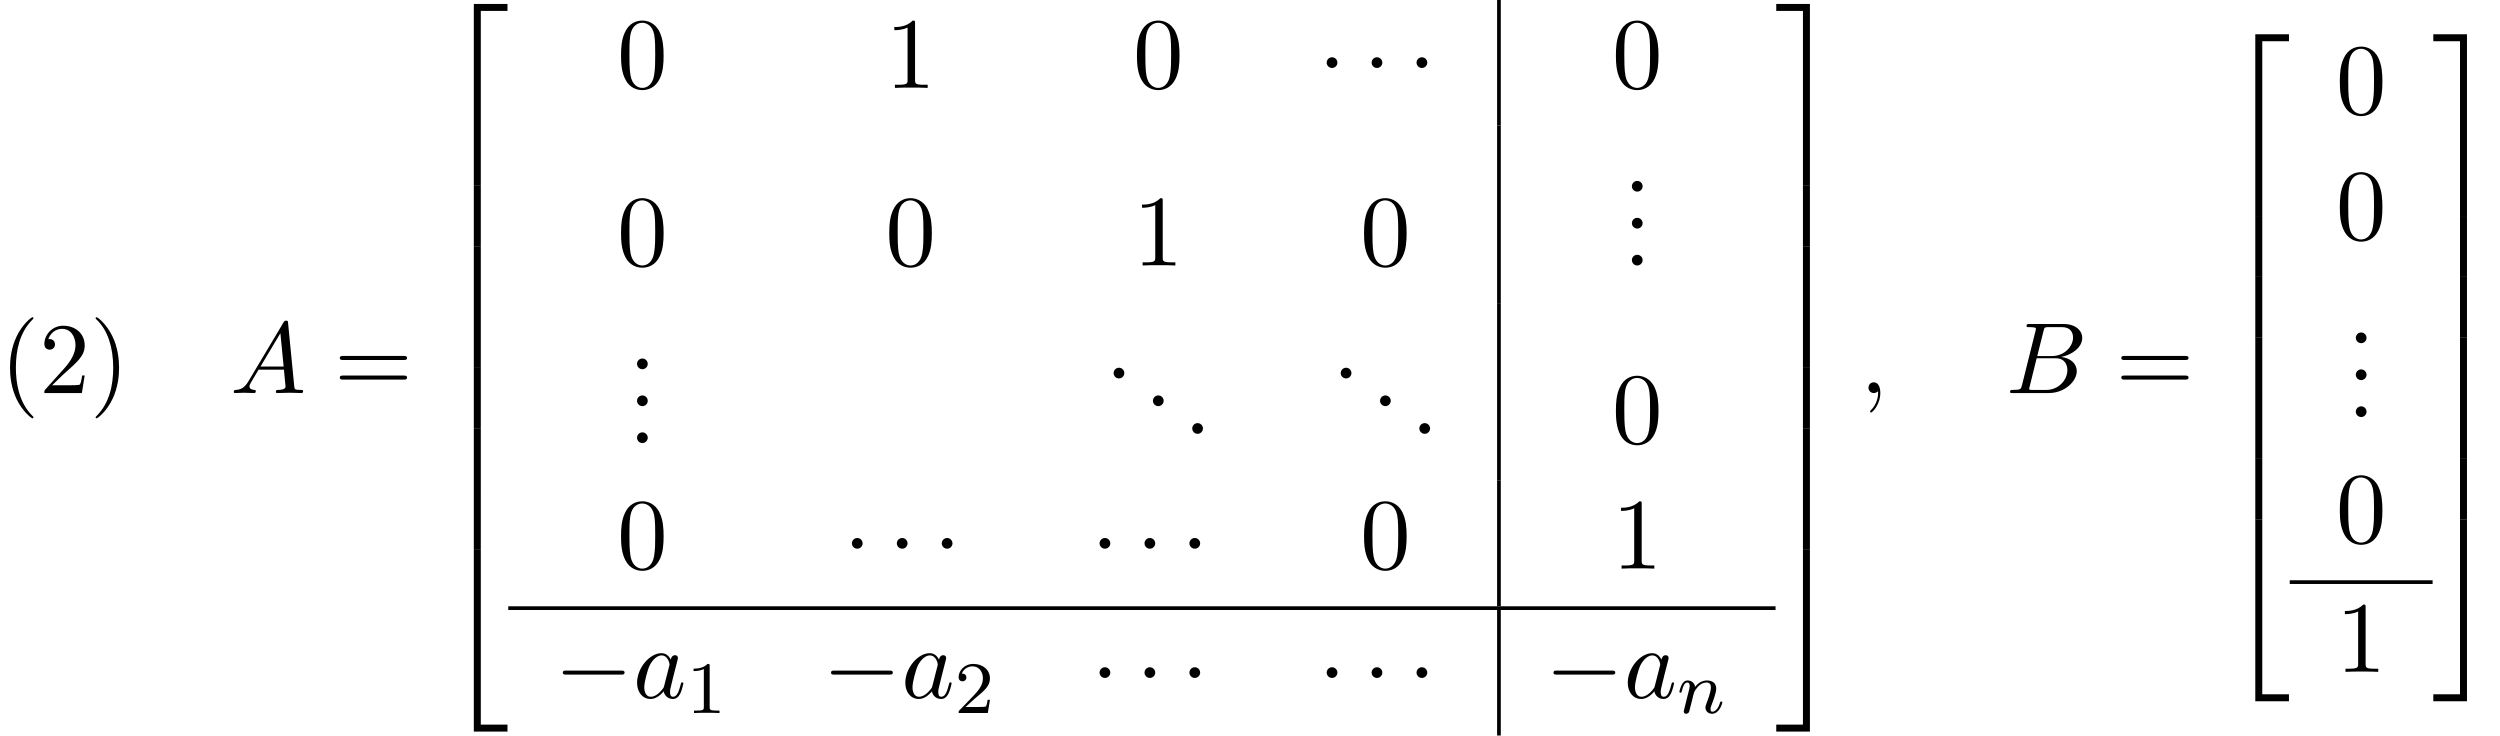 <?xml version='1.0' encoding='UTF-8'?>
<!-- This file was generated by dvisvgm 2.6.3 -->
<svg version='1.1' xmlns='http://www.w3.org/2000/svg' xmlns:xlink='http://www.w3.org/1999/xlink' width='269.786pt' height='79.374pt' viewBox='70.735 57.783 269.786 79.374'>
<defs>
<path id='g2-110' d='M1.594 -1.307C1.618 -1.427 1.698 -1.73 1.722 -1.849C1.833 -2.279 1.833 -2.287 2.016 -2.55C2.279 -2.941 2.654 -3.292 3.188 -3.292C3.475 -3.292 3.642 -3.124 3.642 -2.75C3.642 -2.311 3.308 -1.403 3.156 -1.012C3.053 -0.749 3.053 -0.701 3.053 -0.598C3.053 -0.143 3.427 0.08 3.77 0.08C4.551 0.08 4.878 -1.036 4.878 -1.14C4.878 -1.219 4.814 -1.243 4.758 -1.243C4.663 -1.243 4.647 -1.188 4.623 -1.108C4.431 -0.454 4.097 -0.143 3.794 -0.143C3.666 -0.143 3.602 -0.223 3.602 -0.406S3.666 -0.765 3.746 -0.964C3.866 -1.267 4.216 -2.184 4.216 -2.63C4.216 -3.228 3.802 -3.515 3.228 -3.515C2.582 -3.515 2.168 -3.124 1.937 -2.821C1.881 -3.26 1.53 -3.515 1.124 -3.515C0.837 -3.515 0.638 -3.332 0.51 -3.084C0.319 -2.71 0.239 -2.311 0.239 -2.295C0.239 -2.224 0.295 -2.192 0.359 -2.192C0.462 -2.192 0.47 -2.224 0.526 -2.431C0.622 -2.821 0.765 -3.292 1.1 -3.292C1.307 -3.292 1.355 -3.092 1.355 -2.917C1.355 -2.774 1.315 -2.622 1.251 -2.359C1.235 -2.295 1.116 -1.825 1.084 -1.714L0.789 -0.518C0.757 -0.399 0.709 -0.199 0.709 -0.167C0.709 0.016 0.861 0.08 0.964 0.08C1.108 0.08 1.227 -0.016 1.283 -0.112C1.307 -0.159 1.371 -0.43 1.411 -0.598L1.594 -1.307Z'/>
<path id='g4-49' d='M2.503 -5.077C2.503 -5.292 2.487 -5.3 2.271 -5.3C1.945 -4.981 1.522 -4.79 0.765 -4.79V-4.527C0.98 -4.527 1.411 -4.527 1.873 -4.742V-0.654C1.873 -0.359 1.849 -0.263 1.092 -0.263H0.813V0C1.14 -0.024 1.825 -0.024 2.184 -0.024S3.236 -0.024 3.563 0V-0.263H3.284C2.527 -0.263 2.503 -0.359 2.503 -0.654V-5.077Z'/>
<path id='g4-50' d='M2.248 -1.626C2.375 -1.745 2.71 -2.008 2.837 -2.12C3.332 -2.574 3.802 -3.013 3.802 -3.738C3.802 -4.686 3.005 -5.3 2.008 -5.3C1.052 -5.3 0.422 -4.575 0.422 -3.866C0.422 -3.475 0.733 -3.419 0.845 -3.419C1.012 -3.419 1.259 -3.539 1.259 -3.842C1.259 -4.256 0.861 -4.256 0.765 -4.256C0.996 -4.838 1.53 -5.037 1.921 -5.037C2.662 -5.037 3.045 -4.407 3.045 -3.738C3.045 -2.909 2.463 -2.303 1.522 -1.339L0.518 -0.303C0.422 -0.215 0.422 -0.199 0.422 0H3.571L3.802 -1.427H3.555C3.531 -1.267 3.467 -0.869 3.371 -0.717C3.324 -0.654 2.718 -0.654 2.59 -0.654H1.172L2.248 -1.626Z'/>
<path id='g1-0' d='M7.189 -2.509C7.375 -2.509 7.571 -2.509 7.571 -2.727S7.375 -2.945 7.189 -2.945H1.287C1.102 -2.945 0.905 -2.945 0.905 -2.727S1.102 -2.509 1.287 -2.509H7.189Z'/>
<path id='g1-1' d='M2.095 -2.727C2.095 -3.044 1.833 -3.305 1.516 -3.305S0.938 -3.044 0.938 -2.727S1.2 -2.149 1.516 -2.149S2.095 -2.411 2.095 -2.727Z'/>
<path id='g0-50' d='M3.556 19.2H4.309V0.327H7.189V-0.425H3.556V19.2Z'/>
<path id='g0-51' d='M2.956 19.2H3.709V-0.425H0.076V0.327H2.956V19.2Z'/>
<path id='g0-52' d='M3.556 19.189H7.189V18.436H4.309V-0.436H3.556V19.189Z'/>
<path id='g0-53' d='M2.956 18.436H0.076V19.189H3.709V-0.436H2.956V18.436Z'/>
<path id='g0-54' d='M3.556 6.556H4.309V-0.011H3.556V6.556Z'/>
<path id='g0-55' d='M2.956 6.556H3.709V-0.011H2.956V6.556Z'/>
<path id='g3-59' d='M2.215 -0.011C2.215 -0.731 1.942 -1.156 1.516 -1.156C1.156 -1.156 0.938 -0.884 0.938 -0.578C0.938 -0.284 1.156 0 1.516 0C1.647 0 1.789 -0.044 1.898 -0.142C1.931 -0.164 1.942 -0.175 1.953 -0.175S1.975 -0.164 1.975 -0.011C1.975 0.796 1.593 1.451 1.233 1.811C1.113 1.931 1.113 1.953 1.113 1.985C1.113 2.062 1.167 2.105 1.222 2.105C1.342 2.105 2.215 1.265 2.215 -0.011Z'/>
<path id='g3-65' d='M1.953 -1.255C1.516 -0.524 1.091 -0.371 0.611 -0.338C0.48 -0.327 0.382 -0.327 0.382 -0.12C0.382 -0.055 0.436 0 0.524 0C0.818 0 1.156 -0.033 1.462 -0.033C1.822 -0.033 2.204 0 2.553 0C2.618 0 2.76 0 2.76 -0.207C2.76 -0.327 2.662 -0.338 2.585 -0.338C2.335 -0.36 2.073 -0.447 2.073 -0.72C2.073 -0.851 2.138 -0.971 2.225 -1.124L3.055 -2.52H5.793C5.815 -2.291 5.967 -0.807 5.967 -0.698C5.967 -0.371 5.4 -0.338 5.182 -0.338C5.029 -0.338 4.92 -0.338 4.92 -0.12C4.92 0 5.051 0 5.073 0C5.52 0 5.989 -0.033 6.436 -0.033C6.709 -0.033 7.396 0 7.669 0C7.735 0 7.865 0 7.865 -0.218C7.865 -0.338 7.756 -0.338 7.615 -0.338C6.938 -0.338 6.938 -0.415 6.905 -0.731L6.24 -7.549C6.218 -7.767 6.218 -7.811 6.033 -7.811C5.858 -7.811 5.815 -7.735 5.749 -7.625L1.953 -1.255ZM3.262 -2.858L5.411 -6.458L5.76 -2.858H3.262Z'/>
<path id='g3-66' d='M1.745 -0.851C1.636 -0.425 1.615 -0.338 0.753 -0.338C0.567 -0.338 0.458 -0.338 0.458 -0.12C0.458 0 0.556 0 0.753 0H4.647C6.371 0 7.658 -1.287 7.658 -2.356C7.658 -3.142 7.025 -3.775 5.967 -3.895C7.102 -4.102 8.247 -4.909 8.247 -5.945C8.247 -6.753 7.527 -7.451 6.218 -7.451H2.553C2.345 -7.451 2.236 -7.451 2.236 -7.233C2.236 -7.113 2.335 -7.113 2.542 -7.113C2.564 -7.113 2.771 -7.113 2.956 -7.091C3.153 -7.069 3.251 -7.058 3.251 -6.916C3.251 -6.873 3.24 -6.84 3.207 -6.709L1.745 -0.851ZM3.393 -3.993L4.069 -6.698C4.167 -7.08 4.189 -7.113 4.658 -7.113H6.065C7.025 -7.113 7.255 -6.469 7.255 -5.989C7.255 -5.029 6.316 -3.993 4.985 -3.993H3.393ZM2.902 -0.338C2.749 -0.338 2.727 -0.338 2.662 -0.349C2.553 -0.36 2.52 -0.371 2.52 -0.458C2.52 -0.491 2.52 -0.513 2.575 -0.709L3.327 -3.753H5.389C6.436 -3.753 6.644 -2.945 6.644 -2.476C6.644 -1.396 5.673 -0.338 4.385 -0.338H2.902Z'/>
<path id='g3-97' d='M4.069 -4.124C3.873 -4.527 3.556 -4.822 3.065 -4.822C1.789 -4.822 0.436 -3.218 0.436 -1.625C0.436 -0.6 1.036 0.12 1.887 0.12C2.105 0.12 2.651 0.076 3.305 -0.698C3.393 -0.24 3.775 0.12 4.298 0.12C4.68 0.12 4.931 -0.131 5.105 -0.48C5.291 -0.873 5.433 -1.538 5.433 -1.56C5.433 -1.669 5.335 -1.669 5.302 -1.669C5.193 -1.669 5.182 -1.625 5.149 -1.473C4.964 -0.764 4.767 -0.12 4.32 -0.12C4.025 -0.12 3.993 -0.404 3.993 -0.622C3.993 -0.862 4.015 -0.949 4.135 -1.429C4.255 -1.887 4.276 -1.996 4.375 -2.411L4.767 -3.938C4.844 -4.244 4.844 -4.265 4.844 -4.309C4.844 -4.495 4.713 -4.604 4.527 -4.604C4.265 -4.604 4.102 -4.364 4.069 -4.124ZM3.36 -1.298C3.305 -1.102 3.305 -1.08 3.142 -0.895C2.662 -0.295 2.215 -0.12 1.909 -0.12C1.364 -0.12 1.211 -0.72 1.211 -1.145C1.211 -1.691 1.56 -3.033 1.811 -3.535C2.149 -4.178 2.64 -4.582 3.076 -4.582C3.785 -4.582 3.938 -3.687 3.938 -3.622S3.916 -3.491 3.905 -3.436L3.36 -1.298Z'/>
<path id='g5-40' d='M3.611 2.618C3.611 2.585 3.611 2.564 3.425 2.378C2.062 1.004 1.713 -1.058 1.713 -2.727C1.713 -4.625 2.127 -6.524 3.469 -7.887C3.611 -8.018 3.611 -8.04 3.611 -8.073C3.611 -8.149 3.567 -8.182 3.502 -8.182C3.393 -8.182 2.411 -7.44 1.767 -6.055C1.211 -4.855 1.08 -3.644 1.08 -2.727C1.08 -1.876 1.2 -0.556 1.8 0.676C2.455 2.018 3.393 2.727 3.502 2.727C3.567 2.727 3.611 2.695 3.611 2.618Z'/>
<path id='g5-41' d='M3.153 -2.727C3.153 -3.578 3.033 -4.898 2.433 -6.131C1.778 -7.473 0.84 -8.182 0.731 -8.182C0.665 -8.182 0.622 -8.138 0.622 -8.073C0.622 -8.04 0.622 -8.018 0.829 -7.822C1.898 -6.742 2.52 -5.007 2.52 -2.727C2.52 -0.862 2.116 1.058 0.764 2.433C0.622 2.564 0.622 2.585 0.622 2.618C0.622 2.684 0.665 2.727 0.731 2.727C0.84 2.727 1.822 1.985 2.465 0.6C3.022 -0.6 3.153 -1.811 3.153 -2.727Z'/>
<path id='g5-46' d='M2.095 -0.578C2.095 -0.895 1.833 -1.156 1.516 -1.156S0.938 -0.895 0.938 -0.578S1.2 0 1.516 0S2.095 -0.262 2.095 -0.578Z'/>
<path id='g5-48' d='M5.018 -3.491C5.018 -4.364 4.964 -5.236 4.582 -6.044C4.08 -7.091 3.185 -7.265 2.727 -7.265C2.073 -7.265 1.276 -6.982 0.829 -5.967C0.48 -5.215 0.425 -4.364 0.425 -3.491C0.425 -2.673 0.469 -1.691 0.916 -0.862C1.385 0.022 2.182 0.24 2.716 0.24C3.305 0.24 4.135 0.011 4.615 -1.025C4.964 -1.778 5.018 -2.629 5.018 -3.491ZM2.716 0C2.291 0 1.647 -0.273 1.451 -1.32C1.331 -1.975 1.331 -2.978 1.331 -3.622C1.331 -4.32 1.331 -5.04 1.418 -5.629C1.625 -6.927 2.444 -7.025 2.716 -7.025C3.076 -7.025 3.796 -6.829 4.004 -5.749C4.113 -5.138 4.113 -4.309 4.113 -3.622C4.113 -2.804 4.113 -2.062 3.993 -1.364C3.829 -0.327 3.207 0 2.716 0Z'/>
<path id='g5-49' d='M3.207 -6.982C3.207 -7.244 3.207 -7.265 2.956 -7.265C2.28 -6.567 1.32 -6.567 0.971 -6.567V-6.229C1.189 -6.229 1.833 -6.229 2.4 -6.513V-0.862C2.4 -0.469 2.367 -0.338 1.385 -0.338H1.036V0C1.418 -0.033 2.367 -0.033 2.804 -0.033S4.189 -0.033 4.571 0V-0.338H4.222C3.24 -0.338 3.207 -0.458 3.207 -0.862V-6.982Z'/>
<path id='g5-50' d='M1.385 -0.84L2.542 -1.964C4.244 -3.469 4.898 -4.058 4.898 -5.149C4.898 -6.393 3.916 -7.265 2.585 -7.265C1.353 -7.265 0.545 -6.262 0.545 -5.291C0.545 -4.68 1.091 -4.68 1.124 -4.68C1.309 -4.68 1.691 -4.811 1.691 -5.258C1.691 -5.542 1.495 -5.825 1.113 -5.825C1.025 -5.825 1.004 -5.825 0.971 -5.815C1.222 -6.524 1.811 -6.927 2.444 -6.927C3.436 -6.927 3.905 -6.044 3.905 -5.149C3.905 -4.276 3.36 -3.415 2.76 -2.738L0.665 -0.404C0.545 -0.284 0.545 -0.262 0.545 0H4.593L4.898 -1.898H4.625C4.571 -1.571 4.495 -1.091 4.385 -0.927C4.309 -0.84 3.589 -0.84 3.349 -0.84H1.385Z'/>
<path id='g5-61' d='M7.495 -3.567C7.658 -3.567 7.865 -3.567 7.865 -3.785S7.658 -4.004 7.505 -4.004H0.971C0.818 -4.004 0.611 -4.004 0.611 -3.785S0.818 -3.567 0.982 -3.567H7.495ZM7.505 -1.451C7.658 -1.451 7.865 -1.451 7.865 -1.669S7.658 -1.887 7.495 -1.887H0.982C0.818 -1.887 0.611 -1.887 0.611 -1.669S0.818 -1.451 0.971 -1.451H7.505Z'/>
</defs>
<g id='page1'>
<use x='70.735' y='100.198' xlink:href='#g5-40'/>
<use x='74.977' y='100.198' xlink:href='#g5-50'/>
<use x='80.432' y='100.198' xlink:href='#g5-41'/>
<use x='95.583' y='100.198' xlink:href='#g3-65'/>
<use x='106.795' y='100.198' xlink:href='#g5-61'/>
<use x='118.311' y='58.634' xlink:href='#g0-50'/>
<use x='118.311' y='77.834' xlink:href='#g0-54'/>
<use x='118.311' y='84.379' xlink:href='#g0-54'/>
<use x='118.311' y='90.925' xlink:href='#g0-54'/>
<use x='118.311' y='97.47' xlink:href='#g0-54'/>
<use x='118.311' y='104.016' xlink:href='#g0-54'/>
<use x='118.311' y='110.561' xlink:href='#g0-54'/>
<use x='118.311' y='117.543' xlink:href='#g0-52'/>
<use x='137.329' y='67.268' xlink:href='#g5-48'/>
<use x='166.275' y='67.268' xlink:href='#g5-49'/>
<use x='193.003' y='67.268' xlink:href='#g5-48'/>
<use x='212.965' y='67.268' xlink:href='#g1-1'/>
<use x='217.814' y='67.268' xlink:href='#g1-1'/>
<use x='222.662' y='67.268' xlink:href='#g1-1'/>
<rect x='232.293' y='57.783' height='13.549' width='0.399'/>
<use x='244.69' y='67.268' xlink:href='#g5-48'/>
<use x='137.329' y='86.432' xlink:href='#g5-48'/>
<use x='166.275' y='86.432' xlink:href='#g5-48'/>
<use x='193.003' y='86.432' xlink:href='#g5-49'/>
<use x='217.511' y='86.432' xlink:href='#g5-48'/>
<rect x='232.293' y='71.332' height='19.164' width='0.399'/>
<use x='245.902' y='78.462' xlink:href='#g5-46'/>
<use x='245.902' y='82.447' xlink:href='#g5-46'/>
<use x='245.902' y='86.432' xlink:href='#g5-46'/>
<use x='138.541' y='97.626' xlink:href='#g5-46'/>
<use x='138.541' y='101.611' xlink:href='#g5-46'/>
<use x='138.541' y='105.596' xlink:href='#g5-46'/>
<use x='189.972' y='98.622' xlink:href='#g5-46'/>
<use x='194.215' y='101.611' xlink:href='#g5-46'/>
<use x='198.457' y='104.599' xlink:href='#g5-46'/>
<use x='214.48' y='98.622' xlink:href='#g5-46'/>
<use x='218.723' y='101.611' xlink:href='#g5-46'/>
<use x='222.965' y='104.599' xlink:href='#g5-46'/>
<rect x='232.293' y='90.496' height='19.164' width='0.399'/>
<use x='244.69' y='105.596' xlink:href='#g5-48'/>
<use x='137.329' y='119.145' xlink:href='#g5-48'/>
<use x='161.73' y='119.145' xlink:href='#g1-1'/>
<use x='166.578' y='119.145' xlink:href='#g1-1'/>
<use x='171.427' y='119.145' xlink:href='#g1-1'/>
<use x='188.457' y='119.145' xlink:href='#g1-1'/>
<use x='193.306' y='119.145' xlink:href='#g1-1'/>
<use x='198.154' y='119.145' xlink:href='#g1-1'/>
<use x='217.511' y='119.145' xlink:href='#g5-48'/>
<rect x='232.293' y='109.66' height='13.549' width='0.399'/>
<use x='244.69' y='119.145' xlink:href='#g5-49'/>
<rect x='125.583' y='123.21' height='0.399' width='136.759'/>
<use x='130.565' y='133.093' xlink:href='#g1-0'/>
<use x='139.049' y='133.093' xlink:href='#g3-97'/>
<use x='144.816' y='134.729' xlink:href='#g4-49'/>
<use x='159.511' y='133.093' xlink:href='#g1-0'/>
<use x='167.996' y='133.093' xlink:href='#g3-97'/>
<use x='173.762' y='134.729' xlink:href='#g4-50'/>
<use x='188.457' y='133.093' xlink:href='#g1-1'/>
<use x='193.306' y='133.093' xlink:href='#g1-1'/>
<use x='198.154' y='133.093' xlink:href='#g1-1'/>
<use x='212.965' y='133.093' xlink:href='#g1-1'/>
<use x='217.814' y='133.093' xlink:href='#g1-1'/>
<use x='222.662' y='133.093' xlink:href='#g1-1'/>
<rect x='232.293' y='123.608' height='13.549' width='0.399'/>
<use x='237.473' y='133.093' xlink:href='#g1-0'/>
<use x='245.958' y='133.093' xlink:href='#g3-97'/>
<use x='251.724' y='134.729' xlink:href='#g2-110'/>
<use x='262.342' y='58.634' xlink:href='#g0-51'/>
<use x='262.342' y='77.834' xlink:href='#g0-55'/>
<use x='262.342' y='84.379' xlink:href='#g0-55'/>
<use x='262.342' y='90.925' xlink:href='#g0-55'/>
<use x='262.342' y='97.47' xlink:href='#g0-55'/>
<use x='262.342' y='104.016' xlink:href='#g0-55'/>
<use x='262.342' y='110.561' xlink:href='#g0-55'/>
<use x='262.342' y='117.543' xlink:href='#g0-53'/>
<use x='271.433' y='100.198' xlink:href='#g3-59'/>
<use x='287.191' y='100.198' xlink:href='#g3-66'/>
<use x='299.043' y='100.198' xlink:href='#g5-61'/>
<use x='310.558' y='61.906' xlink:href='#g0-50'/>
<use x='310.558' y='81.107' xlink:href='#g0-54'/>
<use x='310.558' y='87.652' xlink:href='#g0-54'/>
<use x='310.558' y='94.198' xlink:href='#g0-54'/>
<use x='310.558' y='100.743' xlink:href='#g0-54'/>
<use x='310.558' y='107.289' xlink:href='#g0-54'/>
<use x='310.558' y='114.27' xlink:href='#g0-52'/>
<use x='322.812' y='70.075' xlink:href='#g5-48'/>
<use x='322.812' y='83.624' xlink:href='#g5-48'/>
<use x='324.024' y='94.818' xlink:href='#g5-46'/>
<use x='324.024' y='98.803' xlink:href='#g5-46'/>
<use x='324.024' y='102.788' xlink:href='#g5-46'/>
<use x='322.812' y='116.337' xlink:href='#g5-48'/>
<rect x='317.831' y='120.402' height='0.399' width='15.417'/>
<use x='322.812' y='130.285' xlink:href='#g5-49'/>
<use x='333.248' y='61.906' xlink:href='#g0-51'/>
<use x='333.248' y='81.107' xlink:href='#g0-55'/>
<use x='333.248' y='87.652' xlink:href='#g0-55'/>
<use x='333.248' y='94.198' xlink:href='#g0-55'/>
<use x='333.248' y='100.743' xlink:href='#g0-55'/>
<use x='333.248' y='107.289' xlink:href='#g0-55'/>
<use x='333.248' y='114.27' xlink:href='#g0-53'/>
</g>
</svg><!--Rendered by QuickLaTeX.com-->
